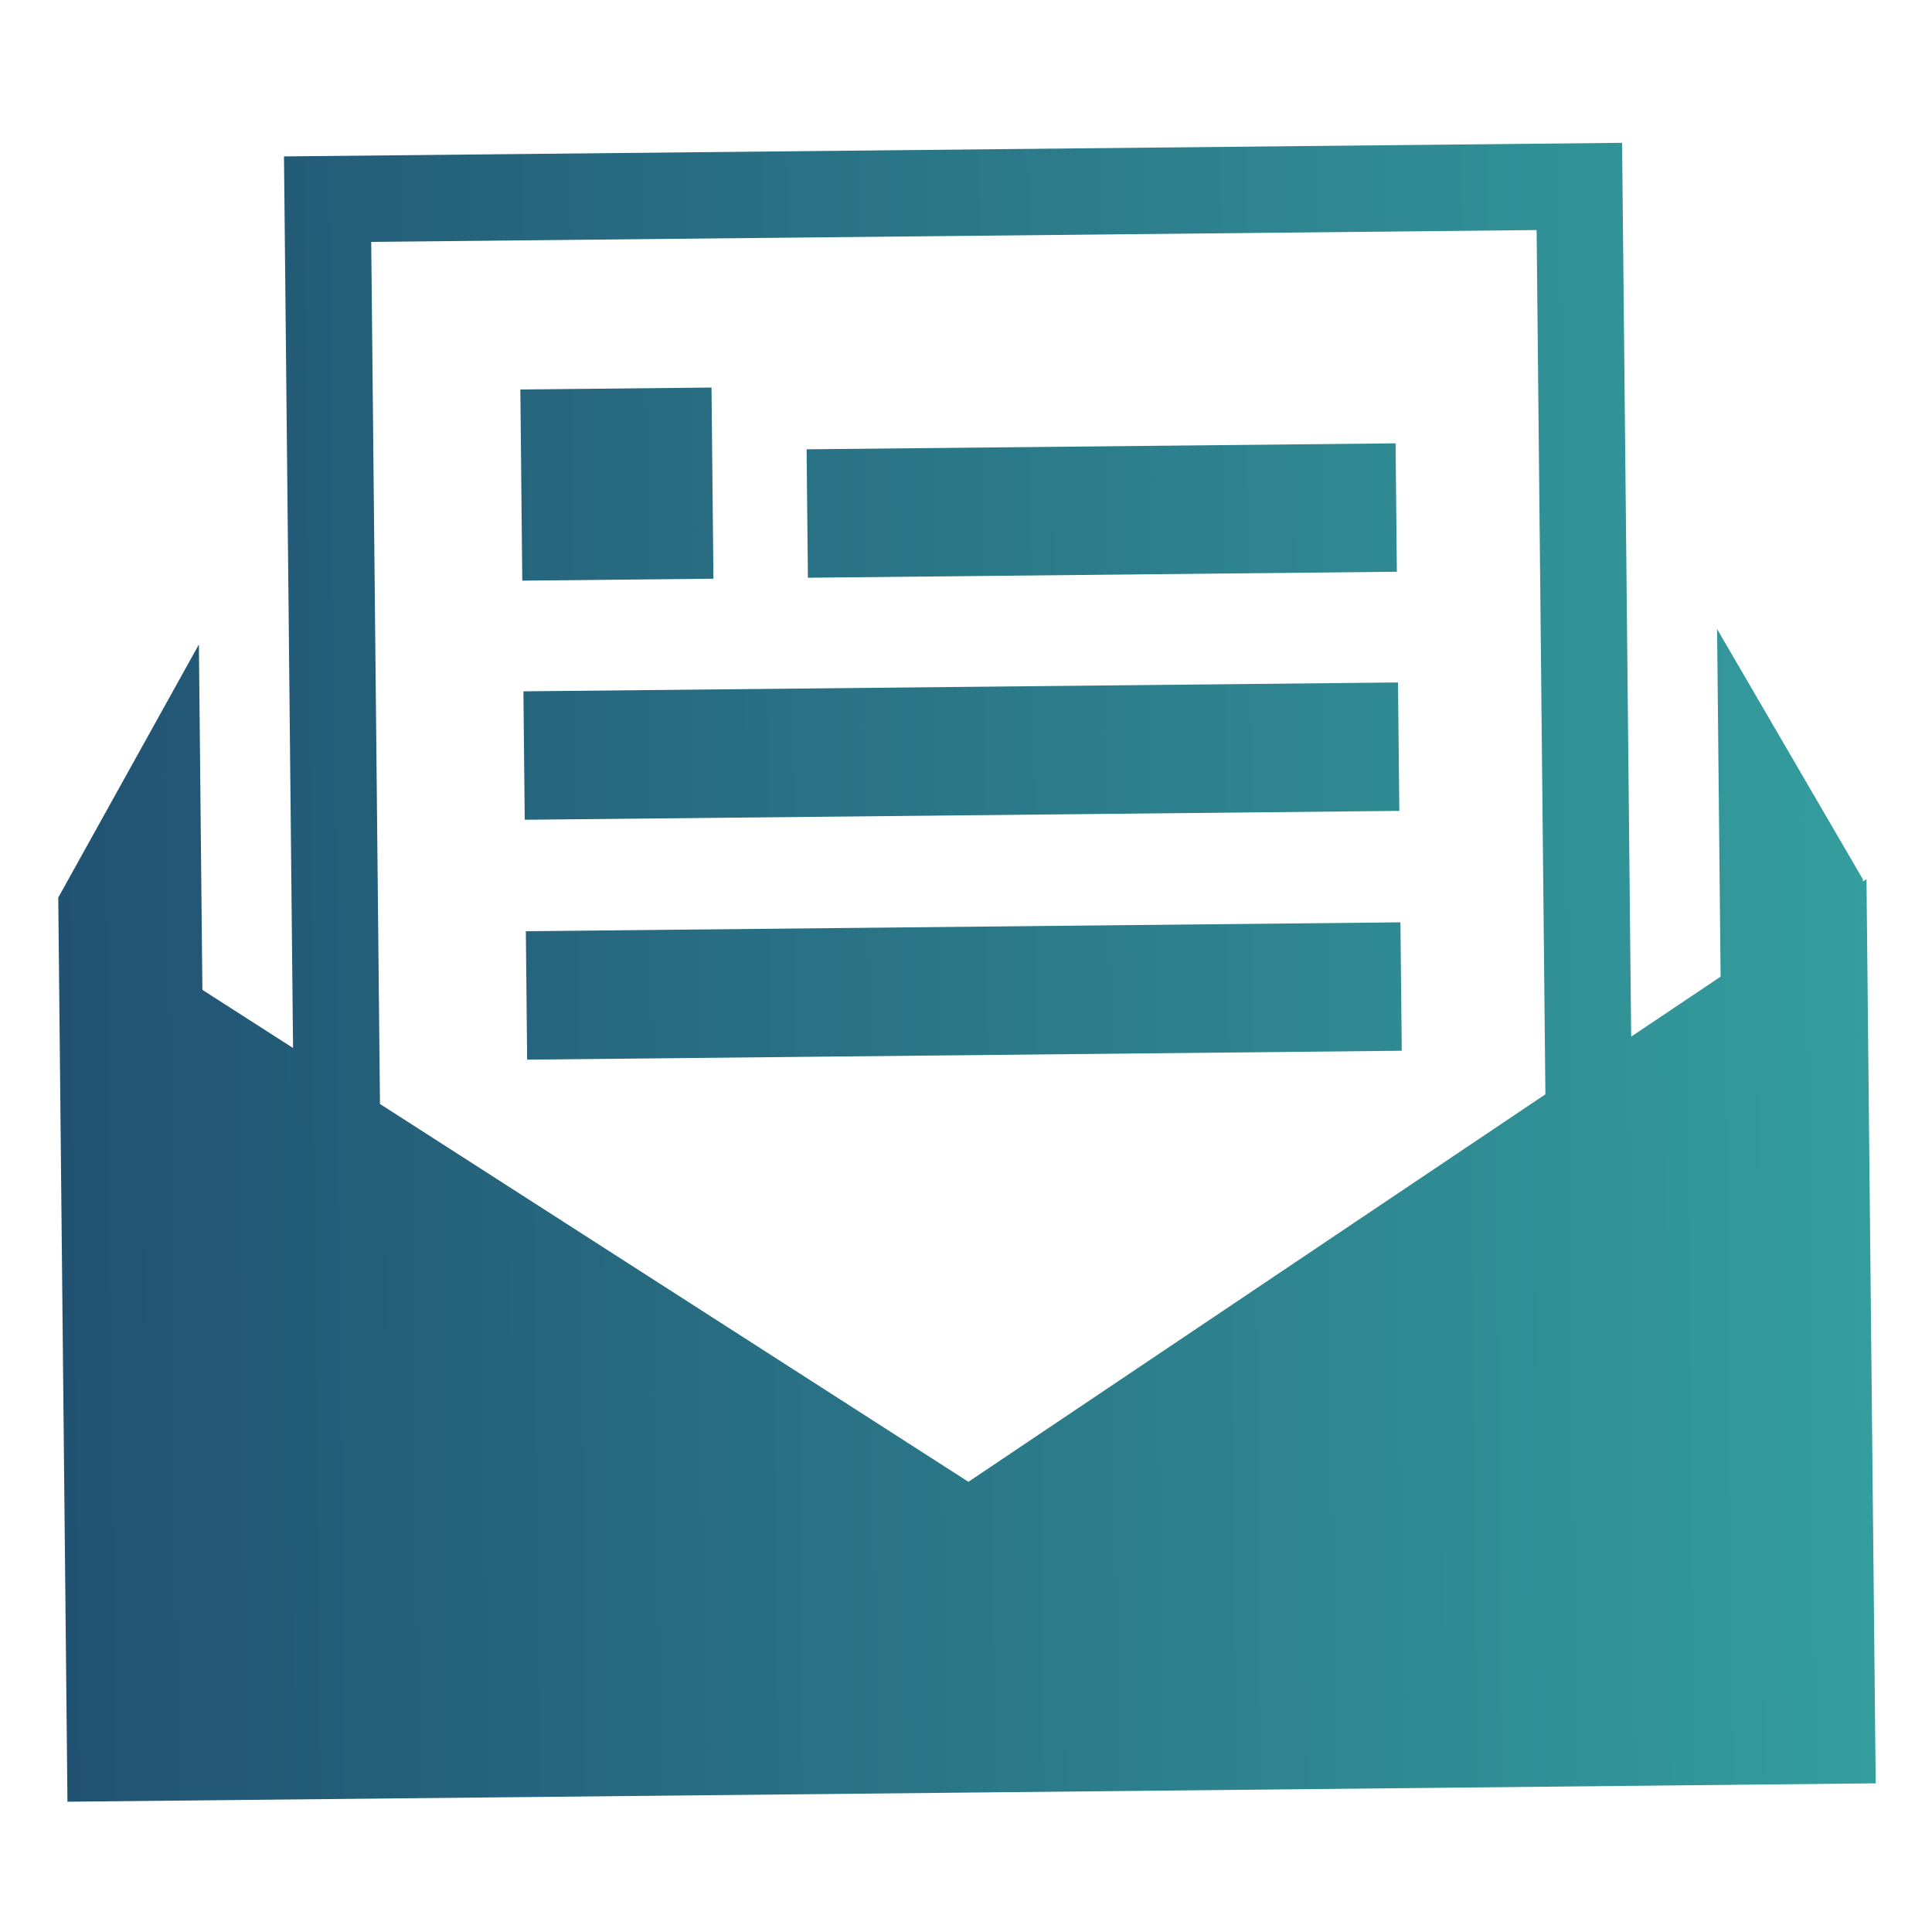 <svg xmlns="http://www.w3.org/2000/svg" width="91" height="91" viewBox="0 0 91 91" fill="none"><path d="M87.743 41.519L87.742 41.414L80.877 29.628L81.043 46.002L76.831 48.826L76.403 6.727L13.376 7.367L13.803 49.362L9.533 46.624L9.368 30.355L2.744 42.278L3.177 84.863L45.762 84.431L88.348 83.998L87.915 41.412L87.743 41.519ZM17.485 11.393L72.377 10.836L72.79 51.544L45.614 69.795L17.897 51.998L17.485 11.393ZM33.604 27.258L24.6 27.349L24.509 18.345L33.513 18.254L33.604 27.258ZM65.795 26.93L38.054 27.212L37.992 21.163L65.734 20.882L65.795 26.93ZM65.91 38.194L24.715 38.612L24.653 32.563L65.848 32.145L65.91 38.194ZM66.025 49.492L24.829 49.911L24.768 43.862L65.963 43.443L66.025 49.492Z" fill="url(#paint0_linear_1_24637)"></path><defs><linearGradient id="paint0_linear_1_24637" x1="2.784" y1="46.171" x2="87.955" y2="45.306" gradientUnits="userSpaceOnUse"><stop stop-color="#215272"></stop><stop offset="1" stop-color="#349D9E"></stop></linearGradient></defs></svg>